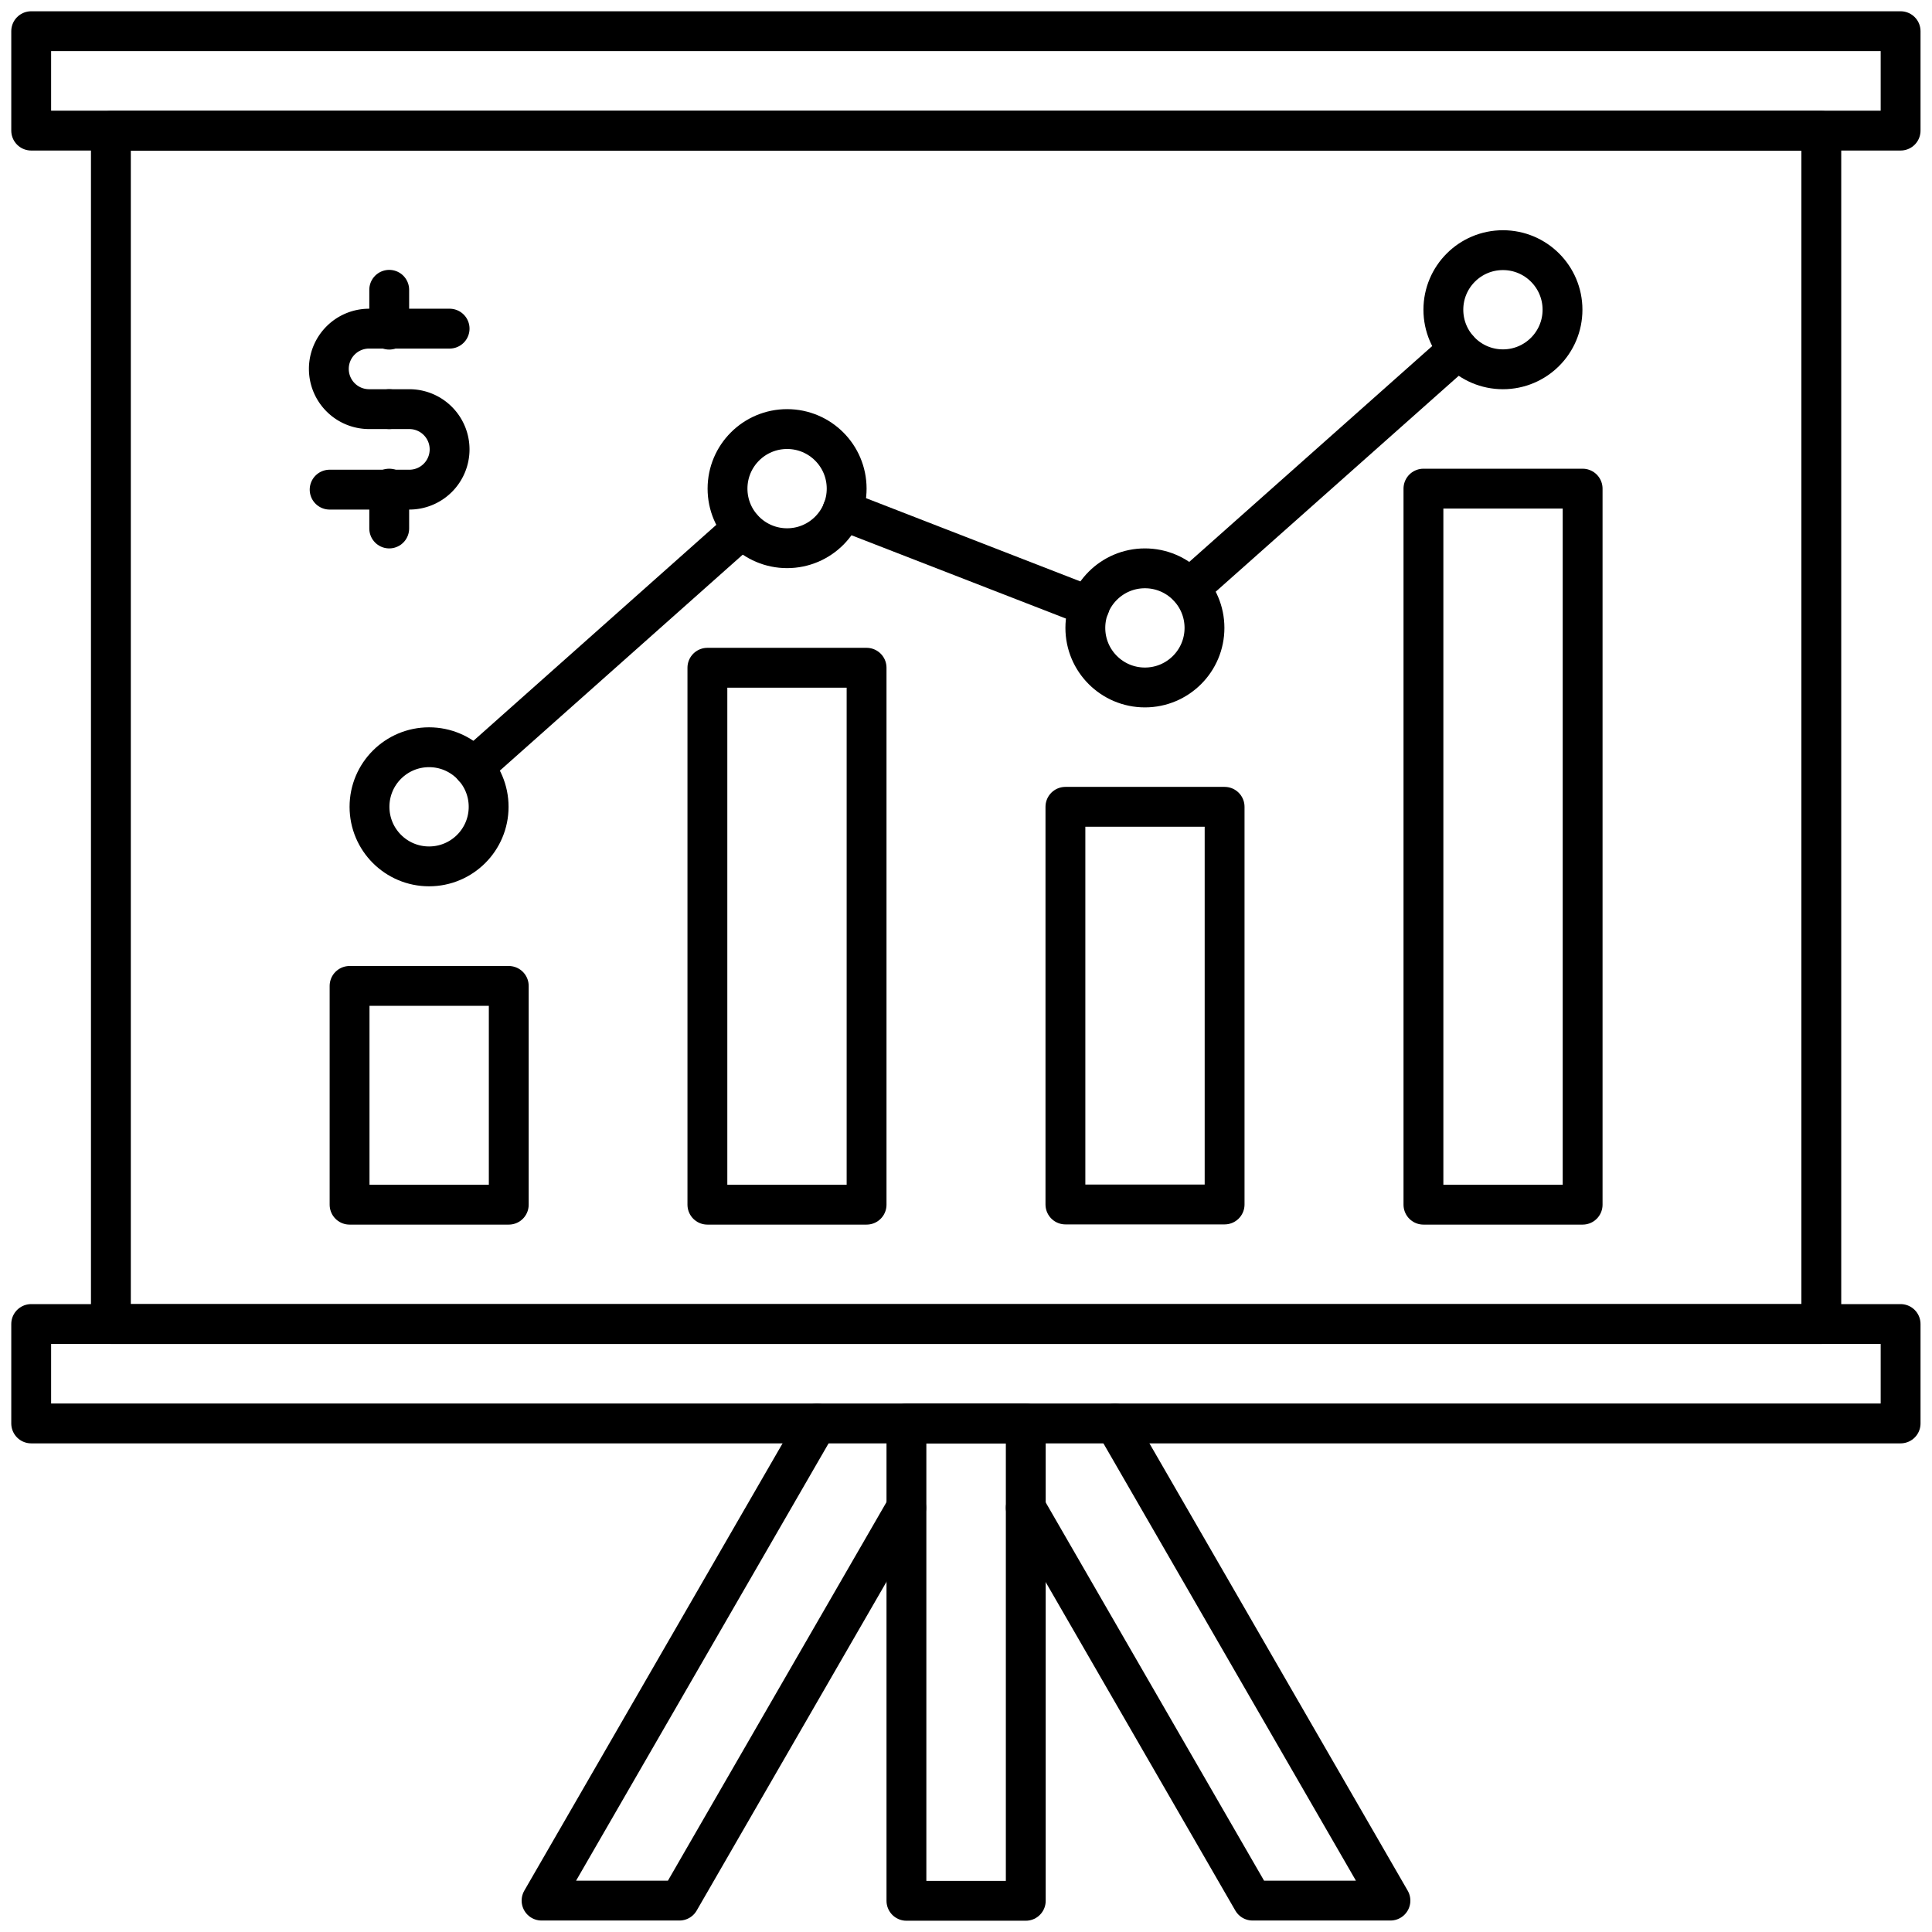 <svg xmlns="http://www.w3.org/2000/svg" id="Layer_1" data-name="Layer 1" viewBox="0 0 96 96"><defs><style>.cls-1{fill:none;stroke:#000;stroke-linecap:round;stroke-linejoin:round;stroke-width:1.98px;}</style></defs><title>presentation, dollar, money, finance, chart, analytics, statistics</title><rect class="cls-1" x="1.55" y="1.55" width="92.89" height="4.94"></rect><rect class="cls-1" x="1.55" y="65.79" width="92.89" height="4.94"></rect><rect class="cls-1" x="5.51" y="6.5" width="84.99" height="59.29"></rect><rect class="cls-1" x="45.04" y="70.73" width="5.93" height="23.72"></rect><polyline class="cls-1" points="55.4 70.73 69.09 94.44 62.24 94.44 50.97 74.92"></polyline><polyline class="cls-1" points="40.6 70.73 26.91 94.44 33.76 94.44 45.03 74.92"></polyline><rect class="cls-1" x="17.37" y="48.99" width="7.91" height="10.87"></rect><rect class="cls-1" x="35.15" y="33.18" width="7.91" height="26.68"></rect><rect class="cls-1" x="52.94" y="40.09" width="7.91" height="19.76"></rect><rect class="cls-1" x="70.73" y="24.28" width="7.91" height="35.58"></rect><circle class="cls-1" cx="21.32" cy="40.09" r="2.96"></circle><circle class="cls-1" cx="39.11" cy="24.28" r="2.96"></circle><circle class="cls-1" cx="56.89" cy="31.2" r="2.96"></circle><circle class="cls-1" cx="74.68" cy="15.39" r="2.96"></circle><line class="cls-1" x1="72.47" y1="17.36" x2="59.11" y2="29.23"></line><line class="cls-1" x1="54.14" y1="30.13" x2="41.86" y2="25.36"></line><line class="cls-1" x1="36.89" y1="26.25" x2="23.53" y2="38.13"></line><path class="cls-1" d="M19.34,20.33h-1a2,2,0,0,1-2-2h0a2,2,0,0,1,2-2h4"></path><path class="cls-1" d="M19.34,20.33h1a2,2,0,0,1,2,2h0a2,2,0,0,1-2,2H16.38"></path><line class="cls-1" x1="19.34" y1="14.4" x2="19.34" y2="16.38"></line><line class="cls-1" x1="19.34" y1="24.28" x2="19.34" y2="26.26"></line></svg>